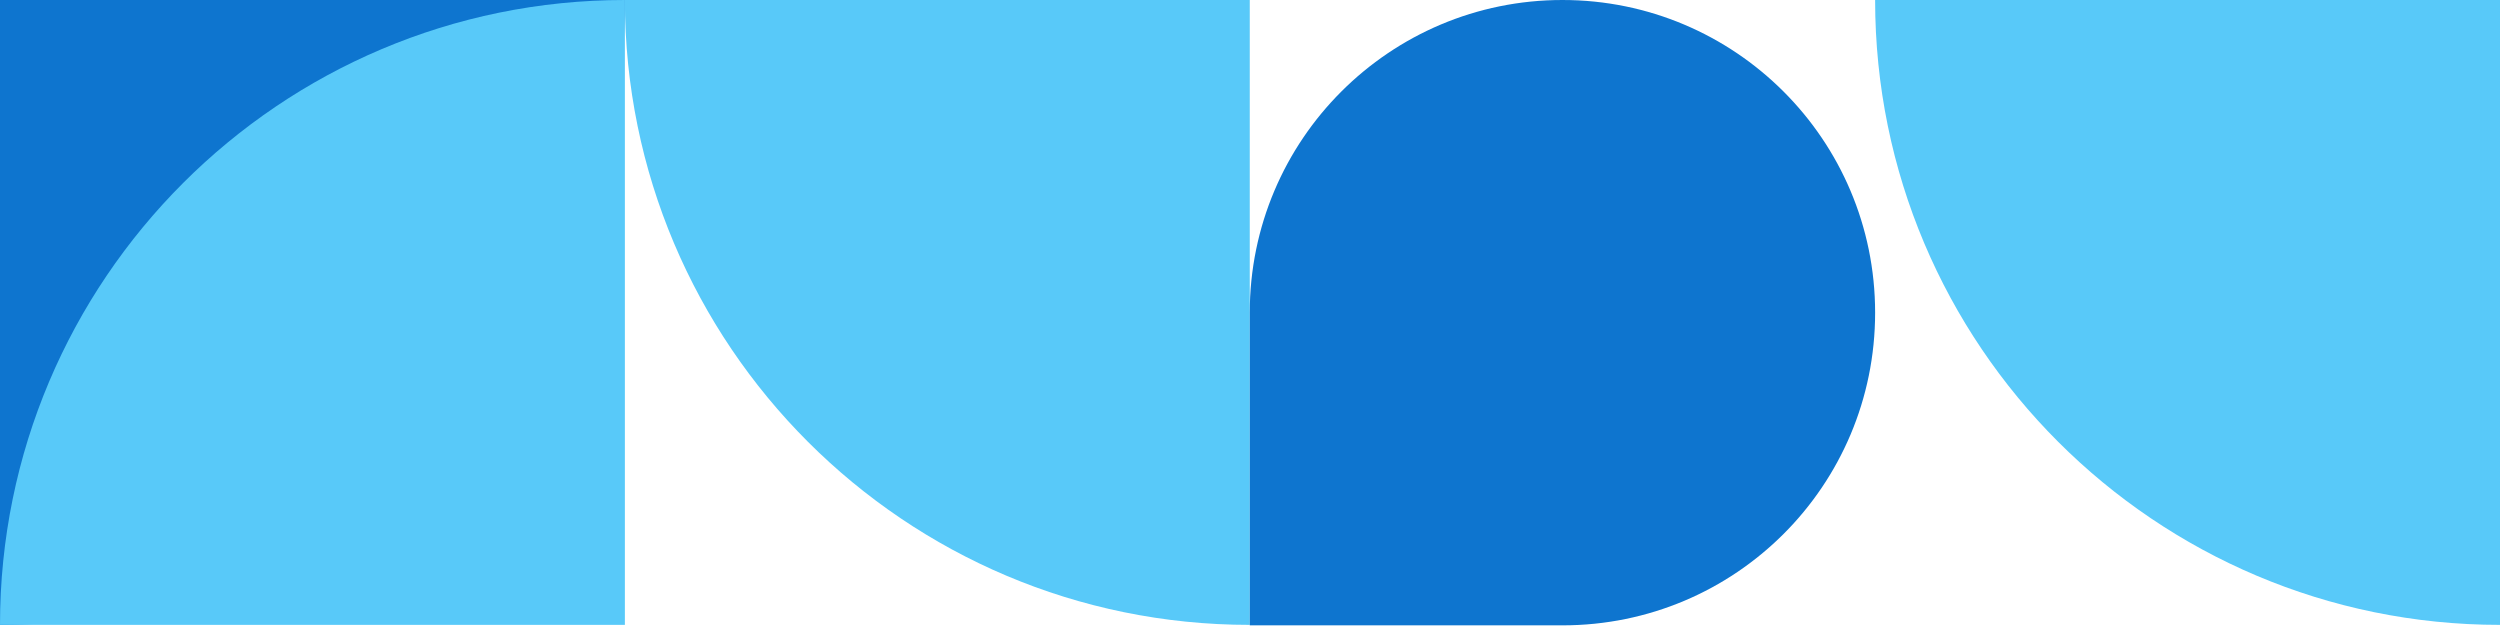 <svg width="375" height="94" viewBox="0 0 375 94" fill="none" xmlns="http://www.w3.org/2000/svg">
<path d="M93.732 -7.62939e-06C93.732 51.753 51.753 93.732 0 93.732L-8.19435e-06 5.64954e-07L93.732 -7.62939e-06Z" fill="#0E75CF"/>
<path d="M0 93.732C0 41.979 41.979 0 93.732 0V93.732H0Z" fill="#58C9F9"/>
<path d="M187.465 93.732C135.712 93.732 93.732 51.753 93.732 0H187.465V93.732Z" fill="#58C9F9"/>
<path d="M187.465 46.901C187.465 60.255 187.465 84.029 187.465 93.803C196.606 93.803 221.81 93.803 234.366 93.803C260.313 93.803 281.268 72.848 281.268 46.901C281.268 20.954 260.243 0 234.366 0C208.49 0 187.465 20.954 187.465 46.901Z" fill="#0E75CF"/>
<path d="M375 93.732C323.247 93.732 281.268 51.753 281.268 0H375V93.732Z" fill="#58C9F9"/>
</svg>
